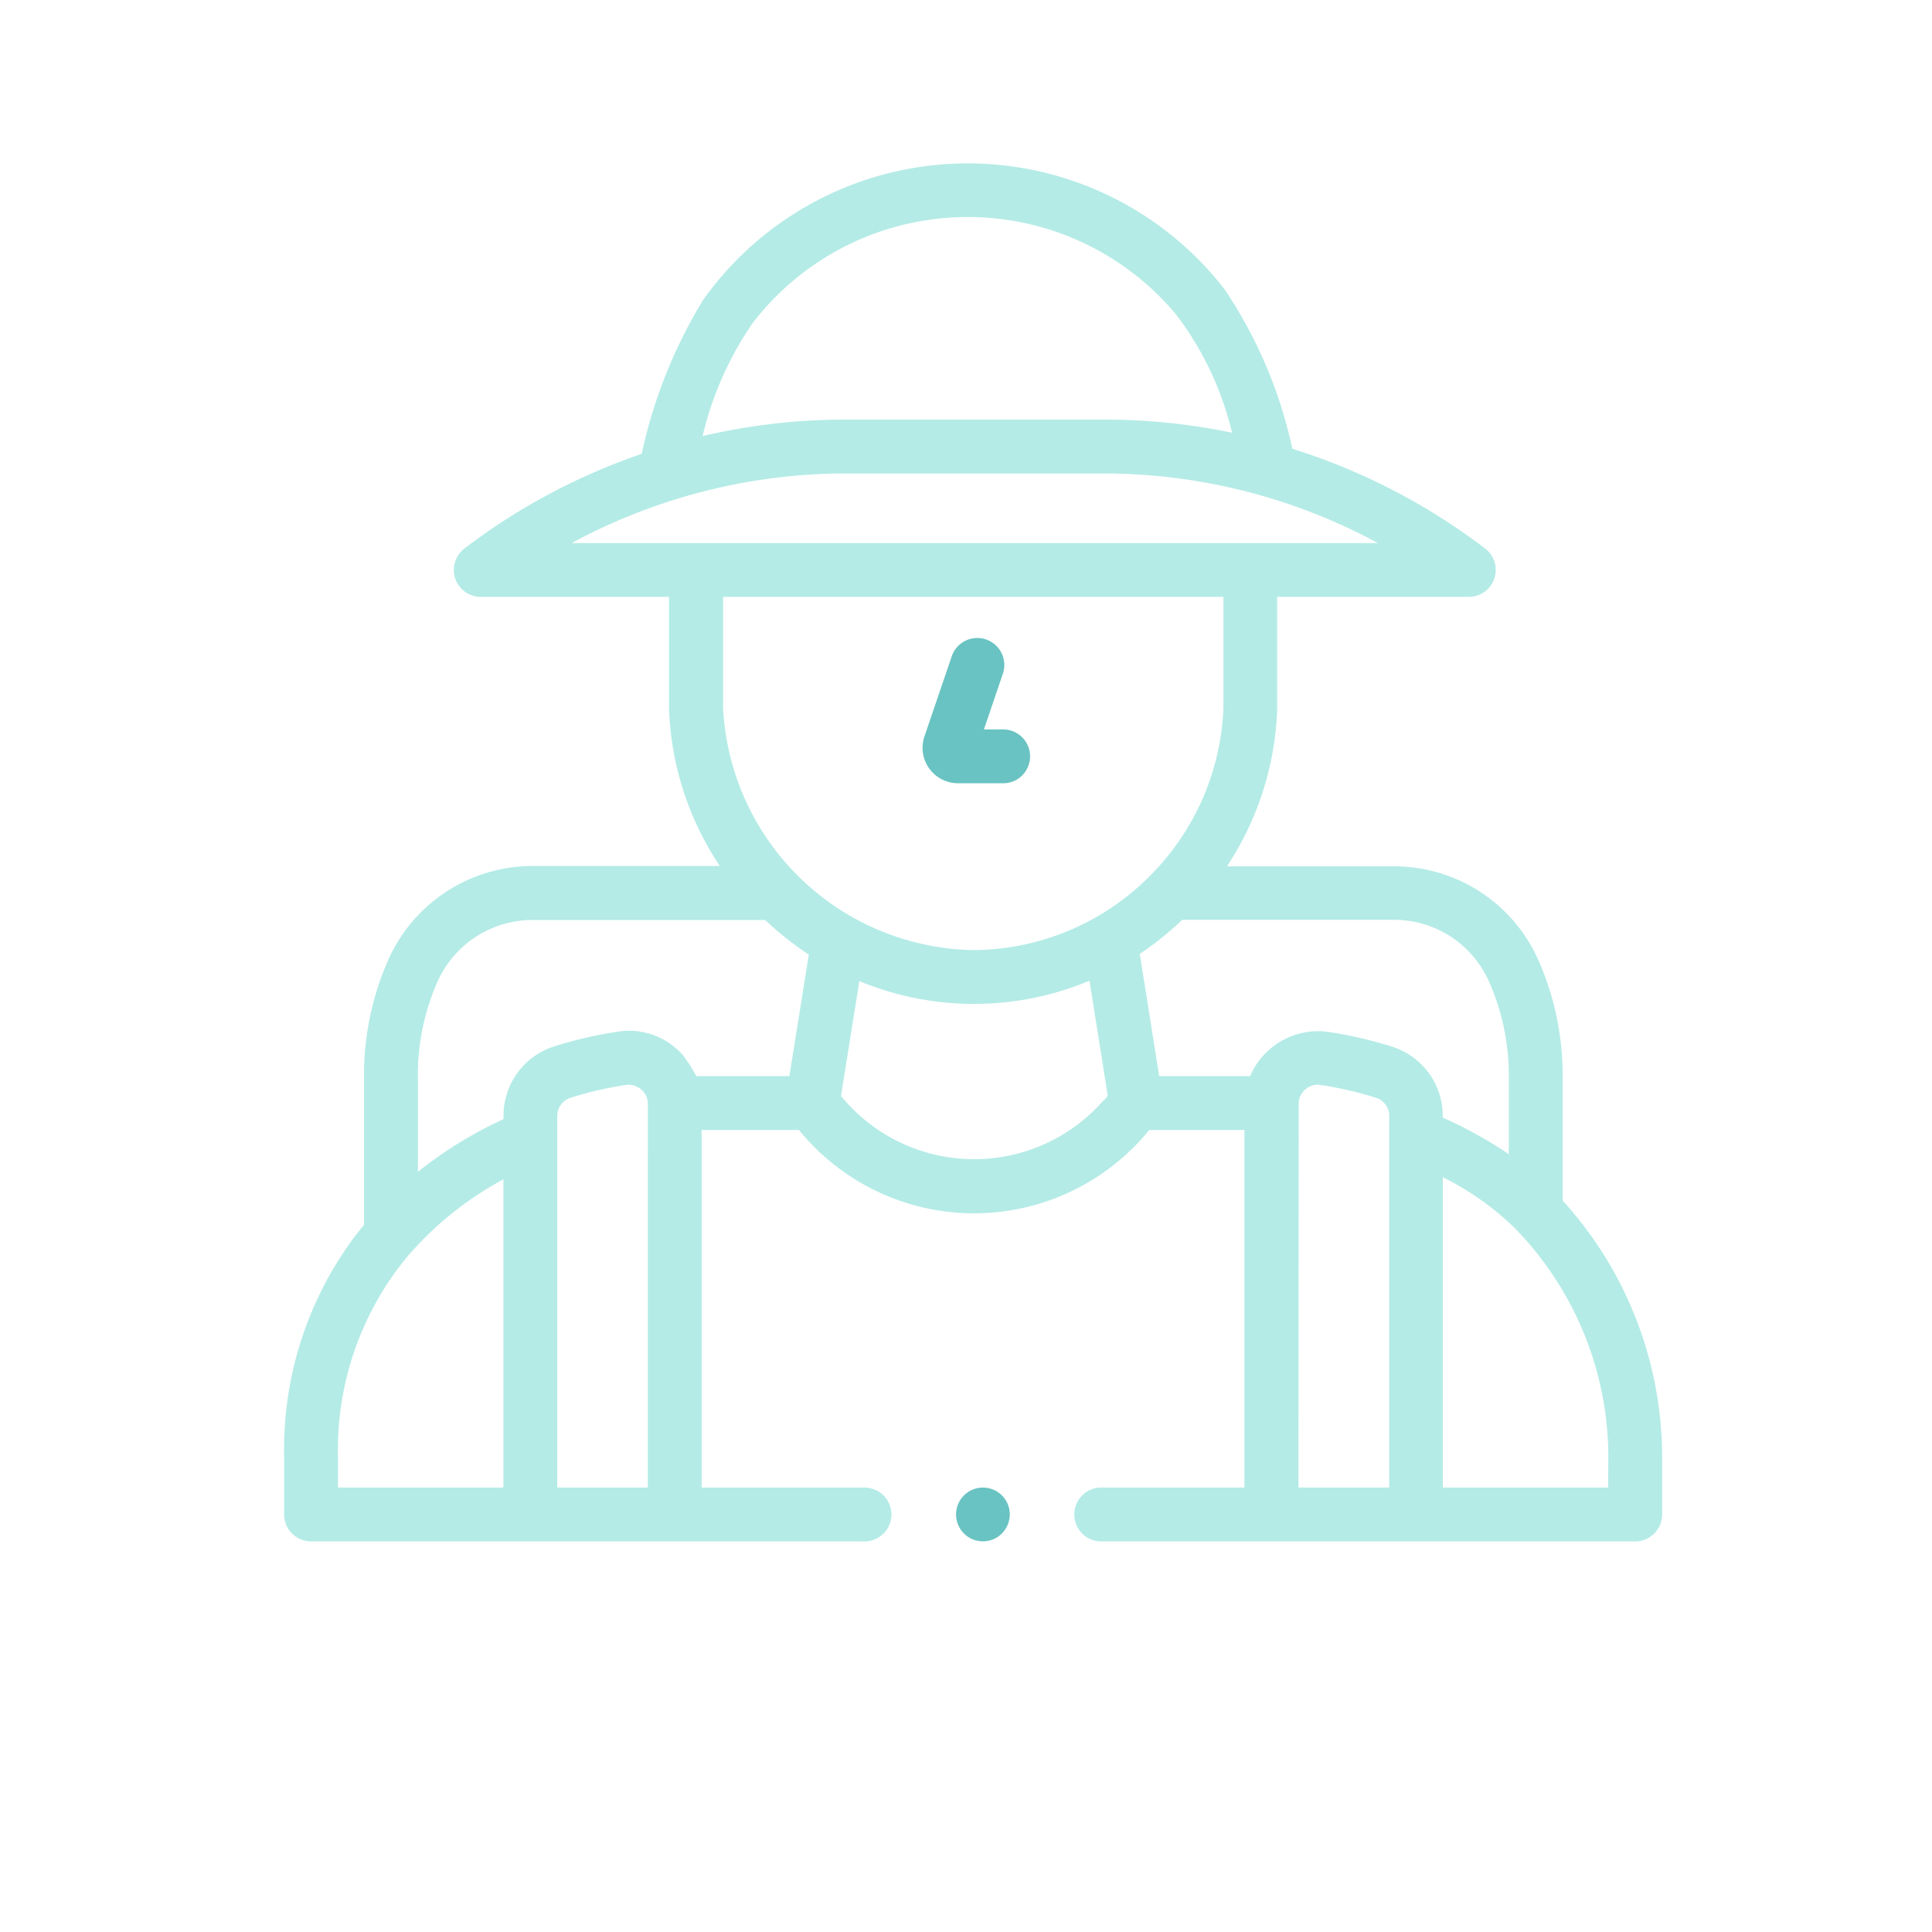 <svg xmlns="http://www.w3.org/2000/svg" width="34" height="34" viewBox="0 0 34 34"><g id="extran" transform="translate(9314 -239)"><g id="estabilidad" transform="translate(54)"><g id="life" transform="translate(47)"><g id="infra" transform="translate(47)"><g id="turis" transform="translate(55)"><g id="h" transform="translate(-109 -121)"><circle id="Elipse_48" data-name="Elipse 48" cx="17" cy="17" r="17" transform="translate(-9408 360)" fill="#fff" opacity="0"></circle></g></g></g></g></g><g id="tourist_4697034" transform="translate(-9309 241.865)"><g id="Grupo_2733" data-name="Grupo 2733" transform="translate(0 0.01)"><path id="Trazado_29779" data-name="Trazado 29779" d="M22.5,18.264v-2.2a5.018,5.018,0,0,0-.434-2.048,2.776,2.776,0,0,0-2.544-1.635h-2.93a5.341,5.341,0,0,0,.884-2.758c0-.006,0-.011,0-.017V7.639h3.373a.474.474,0,0,0,.288-.85,11.066,11.066,0,0,0-3.394-1.757,8.1,8.1,0,0,0-1.181-2.79,5.715,5.715,0,0,0-9.19.174A8.764,8.764,0,0,0,6.292,5.122a11.052,11.052,0,0,0-3.12,1.667.474.474,0,0,0,.288.85H6.774V9.6c0,.006,0,.011,0,.017a5.317,5.317,0,0,0,.893,2.758H4.384a2.781,2.781,0,0,0-2.551,1.651l-.007.016a5.023,5.023,0,0,0-.42,2.016v2.632c-.076.092-.15.186-.22.282A6.26,6.26,0,0,0,0,22.744v1.043a.474.474,0,0,0,.474.474h9.718a.474.474,0,1,0,0-.947H7.348V17.021H9.061a3.971,3.971,0,0,0,6.163,0H16.9v6.293H14.358a.474.474,0,0,0,0,.947h9.419a.474.474,0,0,0,.474-.474V22.745a6.721,6.721,0,0,0-1.75-4.481ZM7.365,4.809a5.862,5.862,0,0,1,.889-2A4.774,4.774,0,0,1,15.7,2.673a5.554,5.554,0,0,1,.982,2.077,11.052,11.052,0,0,0-2.247-.231H9.878a11.049,11.049,0,0,0-2.513.29Zm2.195.663q.159-.005.318-.005h4.554a10.156,10.156,0,0,1,4.817,1.225H5.061A10.169,10.169,0,0,1,9.56,5.472ZM14.42,16.5A3.022,3.022,0,0,1,9.8,16.421l.323-2.02a5.271,5.271,0,0,0,4.05-.007l.322,2.025q-.034.044-.071.085ZM6.4,23.313H4.807V16.775a.337.337,0,0,1,.238-.323,6.443,6.443,0,0,1,.965-.223.334.334,0,0,1,.233.049.345.345,0,0,1,.04.029l.018.016a.332.332,0,0,1,.1.24h0Zm8.845-10.772a4.408,4.408,0,0,1-3.12,1.314,4.49,4.49,0,0,1-4.4-4.261V7.639H16.53V9.594a4.422,4.422,0,0,1-1.285,2.947ZM2.353,16.061a4.081,4.081,0,0,1,.341-1.638l.006-.014a1.833,1.833,0,0,1,1.684-1.084H8.465a5.477,5.477,0,0,0,.769.609l-.342,2.139H7.426l-.173,0a2.735,2.735,0,0,0-.229-.362,1.262,1.262,0,0,0-1.155-.42,7.4,7.4,0,0,0-1.108.256,1.28,1.28,0,0,0-.9,1.227v.056a7.27,7.27,0,0,0-1.506.927v-1.7ZM.947,22.744A5.341,5.341,0,0,1,2.2,19.21a.475.475,0,0,0,.033-.034A5.879,5.879,0,0,1,3.859,17.89v5.423H.947ZM15.4,16.073l-.342-2.151a5.428,5.428,0,0,0,.747-.6h3.723A1.828,1.828,0,0,1,21.2,14.4a4.076,4.076,0,0,1,.353,1.664v1.383a7.583,7.583,0,0,0-1.163-.644v-.027a1.277,1.277,0,0,0-.9-1.224,7.412,7.412,0,0,0-1.115-.257A1.3,1.3,0,0,0,17,16.073H15.4Zm2.455.487a.33.33,0,0,1,.116-.253.335.335,0,0,1,.271-.078,6.442,6.442,0,0,1,.971.224.334.334,0,0,1,.235.32v6.54H17.85ZM23.3,23.313H20.391V17.852a4.957,4.957,0,0,1,1.263.892,5.777,5.777,0,0,1,1.65,4Z" transform="translate(0 -0.01)" fill="#b4ebe6"></path><path id="Trazado_29780" data-name="Trazado 29780" d="M238.668,178.008h-.32l.334-.981a.474.474,0,0,0-.9-.306l-.48,1.409a.624.624,0,0,0,.59.825h.773a.474.474,0,1,0,0-.947Z" transform="translate(-226.033 -168.046)" fill="#69c3c2"></path><path id="Trazado_29781" data-name="Trazado 29781" d="M250.555,492.291a.473.473,0,1,0-.183.58.477.477,0,0,0,.183-.58Z" transform="translate(-237.82 -468.695)" fill="#69c3c2"></path></g></g></g></svg>